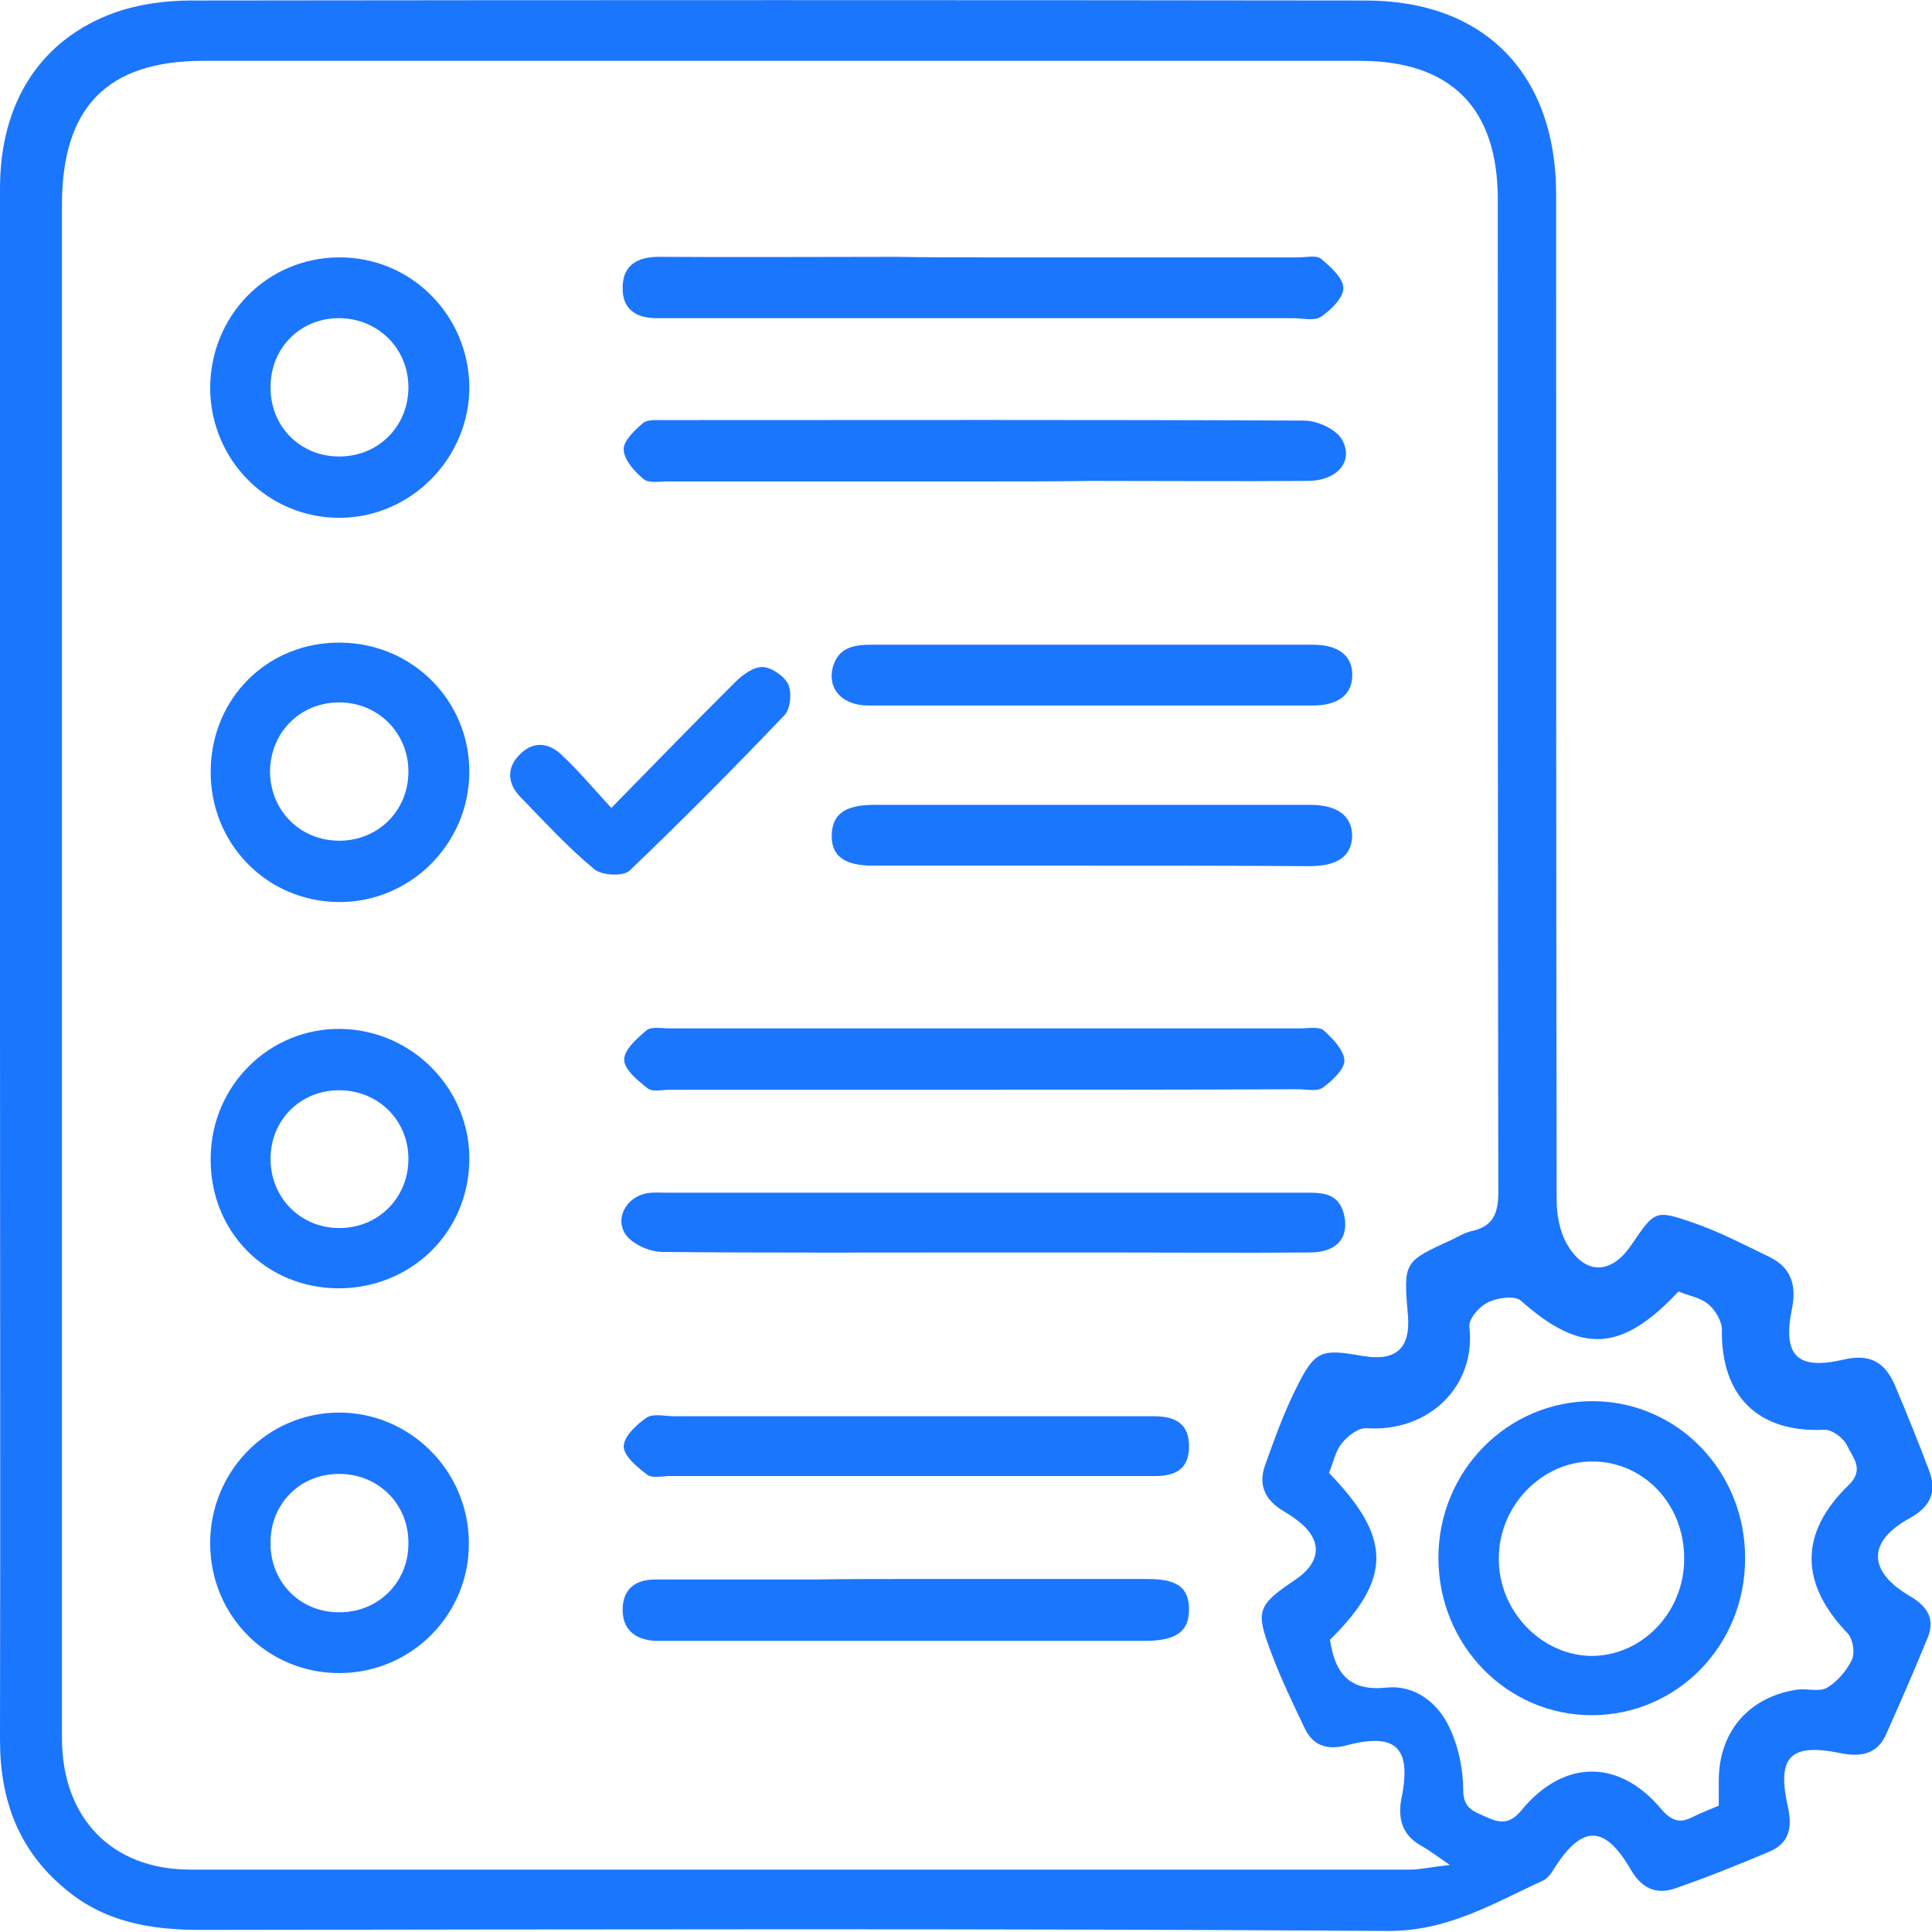 <svg width="46" height="46" viewBox="0 0 46 46" fill="none" xmlns="http://www.w3.org/2000/svg">
<g clip-path="url(#clip0_15795_10860)">
<g clip-path="url(#clip1_15795_10860)">
<path d="M0 22.926C0 16.773 0 10.633 0 4.481C0 2.438 0.971 0.928 2.741 0.297C3.307 0.099 3.946 0.012 4.548 0.012C13.866 -0 23.184 -0 32.515 0.012C35.354 0.012 37.051 1.77 37.051 4.63C37.051 12.614 37.051 20.598 37.063 28.57C37.063 28.929 37.137 29.326 37.309 29.622C37.739 30.365 38.366 30.353 38.846 29.635C39.399 28.83 39.399 28.793 40.321 29.115C40.935 29.326 41.525 29.635 42.115 29.92C42.632 30.167 42.779 30.576 42.669 31.145C42.435 32.272 42.779 32.631 43.898 32.371C44.537 32.222 44.881 32.445 45.115 32.977C45.398 33.658 45.68 34.339 45.938 35.032C46.123 35.527 45.951 35.886 45.471 36.146C44.451 36.703 44.463 37.421 45.496 38.015C45.889 38.251 46.074 38.548 45.902 38.981C45.582 39.761 45.25 40.528 44.906 41.296C44.697 41.766 44.304 41.84 43.824 41.742C42.62 41.494 42.3 41.828 42.57 43.029C42.681 43.524 42.595 43.895 42.115 44.093C41.378 44.403 40.64 44.7 39.89 44.96C39.436 45.121 39.079 44.96 38.821 44.502C38.206 43.45 37.678 43.45 37.026 44.453C36.952 44.576 36.866 44.712 36.743 44.774C35.551 45.319 34.469 45.987 33.031 45.975C23.615 45.913 14.186 45.938 4.77 45.95C3.59 45.95 2.483 45.765 1.549 44.972C0.443 44.056 0 42.856 0 41.432C0.012 35.651 0 29.883 0 24.102C0 23.718 0 23.322 0 22.926ZM34.518 44.403C34.211 44.193 34.051 44.069 33.879 43.97C33.388 43.71 33.265 43.314 33.375 42.781C33.609 41.605 33.228 41.246 32.06 41.556C31.58 41.68 31.248 41.556 31.052 41.123C30.781 40.553 30.499 39.971 30.277 39.377C29.884 38.35 29.933 38.226 30.831 37.619C31.482 37.186 31.494 36.641 30.867 36.183C30.757 36.097 30.634 36.022 30.511 35.948C30.118 35.701 29.958 35.342 30.118 34.896C30.339 34.277 30.56 33.658 30.855 33.064C31.31 32.148 31.445 32.111 32.441 32.284C33.228 32.42 33.584 32.111 33.523 31.331C33.412 30.043 33.412 30.043 34.58 29.511C34.727 29.437 34.875 29.35 35.035 29.313C35.551 29.202 35.674 28.892 35.674 28.385C35.662 20.512 35.662 12.626 35.662 4.753C35.662 2.562 34.543 1.448 32.367 1.448C23.197 1.448 14.014 1.448 4.843 1.448C2.557 1.448 1.475 2.55 1.475 4.877C1.475 12.069 1.475 19.274 1.475 26.466C1.475 31.442 1.475 36.406 1.475 41.383C1.475 43.289 2.668 44.514 4.524 44.514C14.211 44.514 23.897 44.514 33.584 44.514C33.806 44.514 34.076 44.453 34.518 44.403ZM31.666 39.043C31.789 39.86 32.134 40.268 33.006 40.182C33.695 40.108 34.248 40.553 34.518 41.147C34.727 41.593 34.838 42.125 34.838 42.62C34.838 43.091 35.133 43.14 35.416 43.276C35.723 43.413 35.957 43.425 36.215 43.115C37.211 41.89 38.538 41.865 39.546 43.066C39.804 43.363 40.001 43.425 40.321 43.252C40.517 43.153 40.726 43.078 40.923 42.992C40.923 42.769 40.923 42.583 40.923 42.398C40.923 41.234 41.636 40.405 42.779 40.231C43.025 40.194 43.32 40.293 43.505 40.182C43.75 40.033 43.972 39.773 44.095 39.513C44.168 39.352 44.119 39.031 43.996 38.894C42.853 37.706 42.828 36.505 44.021 35.354C44.402 34.983 44.107 34.698 43.984 34.426C43.898 34.24 43.615 34.029 43.431 34.042C41.857 34.116 40.972 33.237 40.997 31.653C40.997 31.455 40.837 31.182 40.665 31.046C40.468 30.885 40.185 30.848 39.964 30.749C38.6 32.21 37.641 32.234 36.215 30.972C36.067 30.836 35.649 30.898 35.428 31.009C35.219 31.108 34.961 31.405 34.986 31.591C35.145 33.014 34.014 34.104 32.539 34.005C32.343 33.992 32.084 34.19 31.949 34.364C31.789 34.562 31.74 34.846 31.642 35.069C33.142 36.617 33.142 37.582 31.666 39.043Z" fill="#1B76FE"/>
<path d="M23.38 25.946C20.909 25.946 18.426 25.946 15.955 25.946C15.771 25.946 15.537 26.008 15.415 25.909C15.181 25.723 14.861 25.463 14.861 25.228C14.861 24.993 15.169 24.721 15.39 24.535C15.501 24.436 15.746 24.485 15.931 24.485C20.946 24.485 25.962 24.485 30.977 24.485C31.162 24.485 31.408 24.436 31.518 24.535C31.739 24.733 31.998 25.005 32.01 25.253C32.01 25.463 31.715 25.736 31.494 25.897C31.346 25.996 31.1 25.934 30.891 25.934C28.371 25.946 25.876 25.946 23.38 25.946Z" fill="#1B76FE"/>
<path d="M23.394 11.463C20.898 11.463 18.403 11.463 15.907 11.463C15.698 11.463 15.44 11.512 15.317 11.401C15.108 11.228 14.862 10.955 14.85 10.708C14.838 10.497 15.108 10.25 15.305 10.076C15.403 9.99 15.612 10.002 15.772 10.002C20.873 10.002 25.963 9.99 31.052 10.014C31.359 10.014 31.802 10.213 31.949 10.46C32.245 10.98 31.839 11.45 31.138 11.45C29.442 11.463 27.745 11.45 26.037 11.45C25.164 11.463 24.279 11.463 23.394 11.463Z" fill="#1B76FE"/>
<path d="M23.417 6.128C25.913 6.128 28.408 6.128 30.916 6.128C31.1 6.128 31.346 6.066 31.457 6.165C31.678 6.35 31.985 6.623 31.985 6.858C31.985 7.093 31.69 7.378 31.457 7.539C31.297 7.65 31.014 7.576 30.793 7.576C25.876 7.576 20.971 7.576 16.054 7.576C15.931 7.576 15.808 7.576 15.685 7.576C15.181 7.588 14.812 7.39 14.825 6.845C14.825 6.313 15.181 6.115 15.685 6.115C17.566 6.128 19.447 6.115 21.34 6.115C22.028 6.128 22.729 6.128 23.417 6.128Z" fill="#1B76FE"/>
<path d="M23.442 29.821C20.885 29.821 18.328 29.833 15.771 29.808C15.476 29.808 15.082 29.635 14.91 29.412C14.615 29.016 14.923 28.484 15.414 28.41C15.55 28.385 15.697 28.397 15.845 28.397C20.897 28.397 25.962 28.397 31.014 28.397C31.432 28.397 31.862 28.372 31.997 28.905C32.133 29.462 31.838 29.821 31.186 29.821C29.551 29.833 27.916 29.821 26.269 29.821C25.323 29.821 24.388 29.821 23.442 29.821Z" fill="#1B76FE"/>
<path d="M8.065 6.128C9.774 6.115 11.15 7.489 11.175 9.197C11.187 10.893 9.798 12.317 8.102 12.329C6.393 12.342 5.016 10.968 5.004 9.247C5.004 7.514 6.356 6.14 8.065 6.128ZM9.724 9.247C9.737 8.331 9.036 7.601 8.114 7.576C7.167 7.551 6.43 8.281 6.442 9.235C6.442 10.163 7.155 10.869 8.077 10.869C8.999 10.869 9.712 10.163 9.724 9.247Z" fill="#1B76FE"/>
<path d="M5.016 18.358C5.028 16.625 6.368 15.288 8.101 15.3C9.822 15.313 11.187 16.687 11.174 18.395C11.162 20.103 9.761 21.49 8.064 21.477C6.343 21.465 5.003 20.079 5.016 18.358ZM8.077 20.017C8.999 20.017 9.712 19.311 9.724 18.395C9.736 17.454 8.999 16.712 8.052 16.724C7.13 16.736 6.429 17.454 6.429 18.383C6.442 19.311 7.155 20.017 8.077 20.017Z" fill="#1B76FE"/>
<path d="M8.052 30.675C6.319 30.663 4.991 29.313 5.016 27.568C5.028 25.847 6.417 24.473 8.114 24.498C9.822 24.523 11.199 25.934 11.175 27.63C11.15 29.35 9.786 30.675 8.052 30.675ZM8.101 29.239C9.023 29.227 9.724 28.509 9.724 27.593C9.724 26.652 8.974 25.934 8.028 25.959C7.106 25.983 6.417 26.714 6.442 27.642C6.467 28.546 7.18 29.251 8.101 29.239Z" fill="#1B76FE"/>
<path d="M8.102 39.835C6.381 39.848 5.016 38.486 5.004 36.765C4.992 35.045 6.356 33.646 8.053 33.633C9.749 33.621 11.15 35.007 11.163 36.716C11.187 38.424 9.811 39.823 8.102 39.835ZM8.126 35.094C7.192 35.069 6.467 35.75 6.442 36.679C6.405 37.632 7.118 38.387 8.065 38.387C8.987 38.399 9.712 37.694 9.724 36.778C9.749 35.849 9.048 35.119 8.126 35.094Z" fill="#1B76FE"/>
<path d="M21.61 37.595C23.516 37.595 25.421 37.595 27.326 37.595C28.039 37.595 28.31 37.805 28.31 38.325C28.31 38.833 28.015 39.055 27.326 39.068C23.503 39.068 19.668 39.068 15.845 39.068C15.759 39.068 15.685 39.068 15.599 39.068C15.12 39.043 14.812 38.795 14.825 38.3C14.837 37.83 15.132 37.607 15.599 37.607C16.865 37.607 18.144 37.607 19.41 37.607C20.135 37.595 20.873 37.595 21.61 37.595Z" fill="#1B76FE"/>
<path d="M21.586 35.144C19.705 35.144 17.825 35.144 15.944 35.144C15.759 35.144 15.526 35.206 15.403 35.106C15.169 34.933 14.85 34.661 14.85 34.438C14.85 34.203 15.157 33.918 15.39 33.757C15.55 33.646 15.833 33.72 16.054 33.72C19.718 33.72 23.381 33.72 27.044 33.72C27.192 33.72 27.327 33.72 27.474 33.72C27.978 33.72 28.323 33.893 28.31 34.463C28.298 35.008 27.954 35.144 27.487 35.144C25.508 35.144 23.553 35.144 21.586 35.144Z" fill="#1B76FE"/>
<path d="M26.011 20.611C24.265 20.611 22.532 20.611 20.787 20.611C20.098 20.611 19.791 20.376 19.803 19.881C19.815 19.385 20.123 19.163 20.811 19.163C24.278 19.163 27.732 19.163 31.199 19.163C31.85 19.163 32.194 19.435 32.194 19.905C32.182 20.376 31.862 20.623 31.174 20.623C29.453 20.611 27.732 20.611 26.011 20.611Z" fill="#1B76FE"/>
<path d="M25.963 16.798C24.206 16.798 22.435 16.798 20.677 16.798C20.05 16.798 19.694 16.402 19.829 15.882C19.965 15.412 20.333 15.35 20.751 15.35C23.124 15.35 25.496 15.35 27.881 15.35C29.012 15.35 30.131 15.35 31.262 15.35C31.876 15.35 32.208 15.622 32.196 16.08C32.196 16.538 31.864 16.798 31.249 16.798C29.479 16.798 27.721 16.798 25.963 16.798Z" fill="#1B76FE"/>
<path d="M14.555 19.237C15.612 18.16 16.546 17.194 17.505 16.241C17.677 16.068 17.947 15.87 18.169 15.882C18.378 15.894 18.685 16.105 18.771 16.303C18.857 16.501 18.82 16.885 18.673 17.033C17.468 18.296 16.239 19.534 14.985 20.734C14.837 20.871 14.309 20.846 14.137 20.685C13.51 20.165 12.957 19.558 12.379 18.964C12.084 18.655 12.059 18.283 12.366 17.974C12.698 17.627 13.079 17.677 13.399 17.999C13.78 18.358 14.124 18.766 14.555 19.237Z" fill="#1B76FE"/>
<path d="M37.899 40.838C35.883 40.838 34.26 39.179 34.248 37.112C34.236 35.032 35.895 33.349 37.936 33.361C39.952 33.373 41.562 35.044 41.55 37.112C41.55 39.179 39.927 40.838 37.899 40.838ZM40.099 37.124C40.112 35.824 39.141 34.797 37.911 34.797C36.707 34.797 35.674 35.861 35.686 37.124C35.686 38.35 36.682 39.402 37.874 39.427C39.079 39.439 40.099 38.399 40.099 37.124Z" fill="#1B76FE"/>
</g>
</g>
<defs>
<clipPath id="clip0_15795_10860">
<rect width="46" height="46" fill="white"/>
</clipPath>
<clipPath id="clip1_15795_10860">
<rect width="46" height="46" fill="white"/>
</clipPath>
</defs>
</svg>
